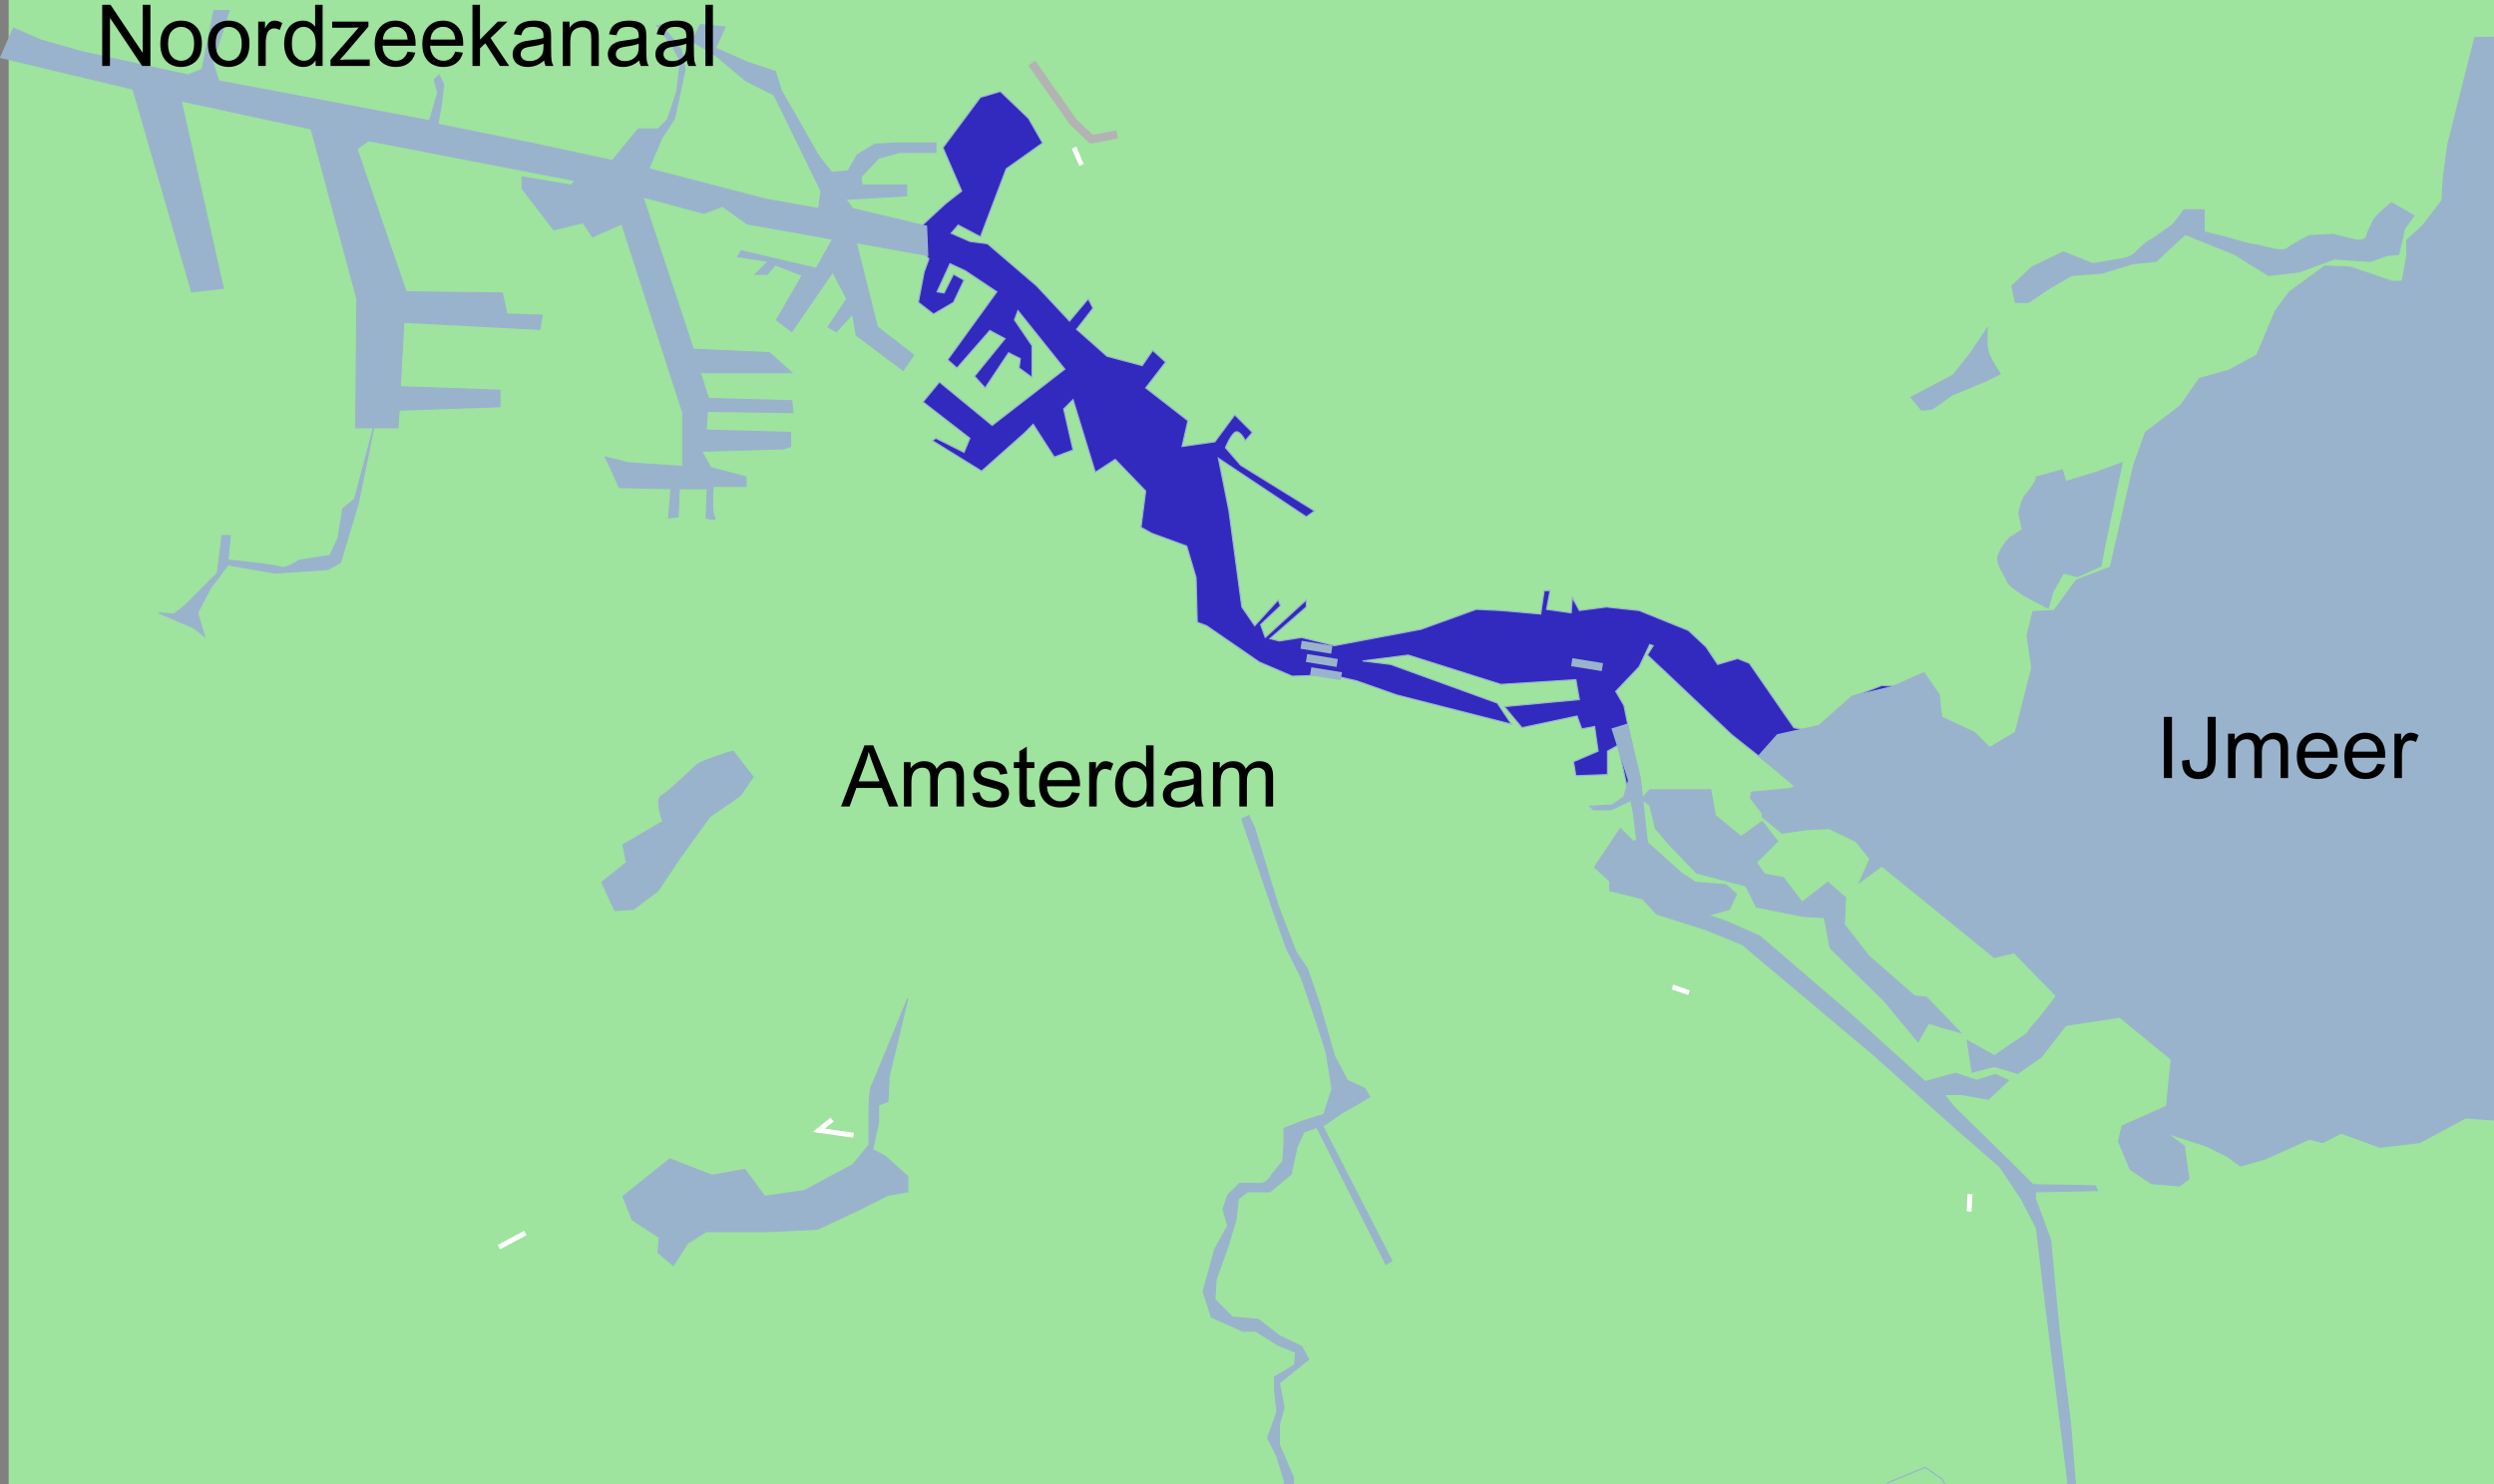 <?xml version="1.0" encoding="UTF-8" standalone="no"?>
<!-- Created with Inkscape (http://www.inkscape.org/) -->
<svg
   xmlns:dc="http://purl.org/dc/elements/1.1/"
   xmlns:cc="http://creativecommons.org/ns#"
   xmlns:rdf="http://www.w3.org/1999/02/22-rdf-syntax-ns#"
   xmlns:svg="http://www.w3.org/2000/svg"
   xmlns="http://www.w3.org/2000/svg"
   xmlns:sodipodi="http://sodipodi.sourceforge.net/DTD/sodipodi-0.dtd"
   xmlns:inkscape="http://www.inkscape.org/namespaces/inkscape"
   id="svg2"
   sodipodi:version="0.32"
   inkscape:version="0.46"
   width="2100"
   height="1250"
   sodipodi:docbase="C:\Users\Dexy Roelvink\Downloads"
   sodipodi:docname="Map of IJ.svg"
   inkscape:output_extension="org.inkscape.output.svg.inkscape"
   version="1.0">
  <rect width="100%" height="100%" fill="#808080" stroke="none"/>
  <defs
     id="defs5">
    <inkscape:perspective
       sodipodi:type="inkscape:persp3d"
       inkscape:vp_x="0 : 725 : 1"
       inkscape:vp_y="0 : 1000 : 0"
       inkscape:vp_z="1550 : 725 : 1"
       inkscape:persp3d-origin="775 : 483.33333 : 1"
       id="perspective2741" />
  </defs>
  <sodipodi:namedview
     inkscape:window-height="712"
     inkscape:window-width="1024"
     inkscape:pageshadow="2"
     inkscape:pageopacity="0.0"
     guidetolerance="10.0"
     gridtolerance="10.0"
     objecttolerance="10.0"
     borderopacity="1.0"
     bordercolor="#666666"
     pagecolor="#ffffff"
     id="base"
     inkscape:zoom="0.25331513"
     inkscape:cx="621.67321"
     inkscape:cy="376.3849"
     inkscape:window-x="100"
     inkscape:window-y="219"
     inkscape:current-layer="layer3"
     width="1550px"
     height="1450px"
     showgrid="false" />
  <g
     inkscape:groupmode="layer"
     id="layer3"
     inkscape:label="snelwegen"
     transform="translate(208.623,34.317)">
    <rect
       style="fill:#a0e8a0;fill-opacity:0.952;stroke:none;stroke-opacity:0.227"
       id="rect3513"
       width="2171.209"
       height="1519.846"
       x="-201.33"
       y="-34.317" />
    <path
       style="fill:none;fill-rule:evenodd;stroke:#ffffff;stroke-width:4.2;stroke-linecap:butt;stroke-linejoin:miter;stroke-miterlimit:4;stroke-dasharray:none;stroke-opacity:1"
       d="M 510.13,921.864 L 480.821,917.677 L 491.986,908.604"
       id="path6198"
       sodipodi:nodetypes="ccc" />
    <path
       style="opacity:1;fill:none;fill-opacity:1;fill-rule:evenodd;stroke:#ffffff;stroke-width:4.2;stroke-linecap:butt;stroke-linejoin:miter;marker:none;marker-start:none;marker-mid:none;marker-end:none;stroke-miterlimit:4;stroke-dasharray:none;stroke-dashoffset:0;stroke-opacity:1;visibility:visible;display:inline;overflow:visible;enable-background:accumulate"
       d="M 211.449,1016.074 L 233.781,1004.21"
       id="path8138" />
    <path
       style="opacity:1;fill:none;fill-opacity:1;fill-rule:evenodd;stroke:#ffffff;stroke-width:4.2;stroke-linecap:butt;stroke-linejoin:miter;marker:none;marker-start:none;marker-mid:none;marker-end:none;stroke-miterlimit:4;stroke-dasharray:none;stroke-dashoffset:0;stroke-opacity:1;visibility:visible;display:inline;overflow:visible;enable-background:accumulate"
       d="M 1199.609,796.948 L 1213.566,801.833"
       id="path8142" />
    <path
       style="opacity:1;fill:none;fill-opacity:1;fill-rule:evenodd;stroke:#ffffff;stroke-width:4.2;stroke-linecap:butt;stroke-linejoin:miter;marker:none;marker-start:none;marker-mid:none;marker-end:none;stroke-miterlimit:4;stroke-dasharray:none;stroke-dashoffset:0;stroke-opacity:1;visibility:visible;display:inline;overflow:visible;enable-background:accumulate"
       d="M 1450.138,971.411 L 1449.44,986.066"
       id="path8144" />
    <path
       style="opacity:1;fill:none;fill-opacity:1;fill-rule:evenodd;stroke:#ffffff;stroke-width:4.2;stroke-linecap:butt;stroke-linejoin:miter;marker:none;marker-start:none;marker-mid:none;marker-end:none;stroke-miterlimit:4;stroke-dasharray:none;stroke-dashoffset:0;stroke-opacity:1;visibility:visible;display:inline;overflow:visible;enable-background:accumulate"
       d="M 1053.06,1299.402 L 1067.017,1323.827"
       id="path8146" />
    <path
       style="opacity:1;fill:none;fill-opacity:1;fill-rule:evenodd;stroke:#ffffff;stroke-width:4.2;stroke-linecap:butt;stroke-linejoin:miter;marker:none;marker-start:none;marker-mid:none;marker-end:none;stroke-miterlimit:4;stroke-dasharray:none;stroke-dashoffset:0;stroke-opacity:1;visibility:visible;display:inline;overflow:visible;enable-background:accumulate"
       d="M 695.759,90.023 L 702.04,104.678"
       id="path8148" />
  </g>
  <g
     inkscape:groupmode="layer"
     id="layer2"
     inkscape:label="water"
     transform="translate(208.623,34.317)">
    <path
       style="fill:#322abe;fill-opacity:1;fill-rule:evenodd;stroke:#99b3cc;stroke-width:1px;stroke-linecap:butt;stroke-linejoin:miter;stroke-opacity:1"
       d="M 560.682,162.128 L 587.329,137.455 L 601.145,126.599 L 585.355,90.083 L 616.936,47.646 L 633.714,42.711 L 657.399,65.41 L 669.242,86.135 L 638.648,107.847 L 616.936,165.088 L 598.185,155.219 L 592.263,162.128 L 608.054,169.036 L 622.857,171.01 L 664.308,206.539 L 691.941,236.146 L 707.732,217.395 L 711.68,225.29 L 697.863,243.054 L 723.523,265.753 L 753.13,273.649 L 762.012,260.819 L 772.868,270.688 L 756.091,292.4 L 791.62,320.034 L 786.685,341.746 L 814.319,337.798 L 831.096,315.099 L 845.9,329.903 L 839.978,336.811 C 839.978,336.811 835.044,326.942 831.096,329.903 C 827.148,332.864 823.201,342.733 823.201,342.733 L 836.031,357.536 L 898.206,396.026 L 891.298,400.961 L 817.279,351.615 L 826.162,396.026 L 837.018,476.953 L 847.874,492.743 L 867.612,471.031 L 869.586,475.966 L 852.808,491.757 L 856.756,502.613 L 891.298,471.031 L 891.298,476.953 L 860.704,503.599 L 868.599,505.573 L 887.35,502.613 L 914.984,509.521 L 988.015,495.704 L 1034.4,478.927 L 1055.125,479.914 L 1088.68,482.874 L 1091.641,463.136 L 1096.576,463.136 L 1093.615,478.927 L 1114.34,481.887 L 1115.327,469.058 L 1121.249,479.914 L 1143.948,476.953 L 1171.581,479.914 L 1213.032,496.691 L 1227.835,510.508 L 1237.704,525.312 L 1254.482,520.377 L 1264.351,524.325 L 1301.854,578.605 L 1317.644,581.566 L 1350.212,552.945 L 1375.872,543.076 L 1395.61,544.063 L 1379.82,652.623 L 1306.788,629.924 L 1249.547,584.526 L 1194.28,532.22 L 1178.489,517.416 L 1183.424,509.521 L 1180.463,508.534 L 1171.581,527.285 L 1151.843,548.011 L 1158.751,559.854 L 1172.568,627.951 L 1161.712,629.924 L 1153.817,593.409 L 1144.935,598.343 L 1144.935,618.081 L 1118.288,619.068 L 1116.314,607.225 L 1137.039,598.343 L 1134.078,577.618 L 1123.222,579.592 L 1119.275,568.736 L 1072.89,578.605 L 1058.086,560.84 L 1121.249,554.919 L 1118.288,538.141 L 1055.125,542.089 L 977.159,517.416 L 938.67,522.351 L 962.356,525.312 L 1052.165,557.88 L 1064.008,575.644 L 967.29,550.971 L 933.735,539.128 L 912.023,534.194 L 879.455,535.181 L 851.821,523.338 L 807.41,492.743 L 799.515,489.783 L 798.528,452.28 L 790.633,425.633 L 761.025,414.777 L 752.143,409.843 L 756.091,379.248 L 730.431,352.602 L 713.653,363.458 L 694.902,302.269 L 687.007,310.165 L 694.902,344.707 L 679.112,350.628 L 661.347,322.994 L 653.452,330.89 L 617.923,362.471 L 576.473,336.811 L 579.433,334.837 L 603.119,346.68 L 608.054,334.837 L 568.577,304.243 L 582.394,287.466 L 626.805,323.981 L 687.994,276.61 L 648.517,227.264 L 645.556,235.159 L 660.36,256.871 L 660.36,283.518 L 649.504,275.623 L 650.491,267.727 L 640.622,262.793 L 620.884,292.4 L 612.001,282.531 L 637.661,250.95 L 624.831,244.041 L 597.198,275.623 L 589.302,268.714 L 630.753,211.473 L 604.106,193.709 L 591.276,187.787 L 580.42,211.473 L 586.342,212.46 L 594.237,196.67 L 603.119,201.604 L 594.237,220.355 L 577.459,230.225 L 564.63,220.355 L 569.564,194.696 L 573.512,183.84 L 567.59,175.944 L 560.682,162.128 z"
       id="path2247" />
    <path
       style="opacity:1;fill:#99b3cc;fill-opacity:1;fill-rule:evenodd;stroke:#99b3cc;stroke-width:1px;stroke-linecap:butt;stroke-linejoin:miter;marker:none;marker-start:none;marker-mid:none;marker-end:none;stroke-miterlimit:4;stroke-dasharray:none;stroke-dashoffset:0;stroke-opacity:1;visibility:visible;display:inline;overflow:visible;enable-background:accumulate"
       d="M 1323.566,576.631 L 1351.199,551.958 L 1384.754,544.063 L 1411.401,532.22 L 1424.231,550.971 L 1426.205,569.723 L 1453.838,582.553 L 1466.668,595.382 L 1488.38,582.553 L 1502.197,528.272 L 1498.249,500.639 L 1503.184,480.901 L 1520.948,479.914 L 1539.7,454.254 L 1568.32,443.398 L 1588.058,357.536 L 1597.928,329.903 L 1627.535,307.204 L 1643.326,284.505 L 1667.998,277.596 L 1691.684,264.767 L 1707.475,227.264 L 1719.318,211.473 L 1748.925,189.761 L 1770.637,190.748 L 1805.179,202.591 L 1814.062,202.591 L 1818.009,180.879 L 1818.009,168.049 L 1831.826,155.219 L 1847.617,134.494 L 1848.603,116.73 L 1852.551,87.122 L 1875.25,-2.687 L 1973.941,-3.674 L 1969.994,923.038 L 1909.792,910.208 L 1867.355,907.247 L 1828.865,927.972 L 1795.31,931.92 L 1762.742,920.077 L 1746.951,927.972 L 1736.095,925.011 L 1698.593,941.789 L 1677.868,947.71 L 1667.012,939.815 L 1649.247,930.933 L 1615.692,920.077 L 1630.496,930.933 L 1634.443,958.566 L 1626.548,964.488 L 1602.862,962.514 L 1585.098,950.671 L 1575.229,926.985 L 1578.189,914.155 L 1615.692,897.378 L 1619.64,857.901 L 1576.216,822.372 L 1530.818,829.281 L 1510.092,855.927 L 1490.354,869.744 L 1470.616,863.823 L 1451.864,868.757 L 1450.878,861.849 L 1447.917,842.111 L 1470.616,854.941 L 1498.249,836.189 C 1498.249,836.189 1500.223,832.242 1504.171,828.294 C 1508.119,824.346 1522.922,804.608 1522.922,804.608 L 1487.393,768.092 L 1470.616,772.04 L 1375.872,695.061 L 1357.121,708.877 L 1366.003,689.139 L 1354.16,674.335 L 1331.461,663.479 L 1311.723,664.466 L 1291.985,667.427 L 1275.207,653.61 L 1275.207,650.65 L 1265.338,637.82 L 1266.325,632.885 L 1298.893,629.924 L 1302.841,627.951 L 1272.246,602.291 L 1288.037,584.526 L 1323.566,576.631 z"
       id="path2249" />
    <path
       style="opacity:1;fill:#99b3cc;fill-opacity:1;fill-rule:evenodd;stroke:#99b3cc;stroke-width:1px;stroke-linecap:butt;stroke-linejoin:miter;marker:none;marker-start:none;marker-mid:none;marker-end:none;stroke-miterlimit:4;stroke-dasharray:none;stroke-dashoffset:0;stroke-opacity:1;visibility:visible;display:inline;overflow:visible;enable-background:accumulate"
       d="M 1155.791,663.479 L 1134.078,696.048 L 1146.908,707.891 L 1146.908,715.786 L 1174.542,722.694 L 1186.385,735.524 L 1226.848,748.354 L 1258.429,761.184 L 1369.951,854.941 L 1436.074,914.155 L 1475.55,948.697 L 1493.315,975.344 L 1506.145,1000.017 L 1514.04,1066.14 L 1532.791,1216.151 L 1535.752,1308.921 L 1537.726,1489.526 L 1548.582,1489.526 L 1545.621,1299.051 L 1534.765,1164.831 L 1524.896,1083.904 L 1517.988,1009.886 L 1505.158,975.344 L 1505.158,969.422 L 1557.464,968.436 L 1555.49,964.488 L 1503.184,963.501 L 1485.419,945.737 L 1437.061,898.365 L 1428.178,887.509 L 1442.982,887.509 L 1465.681,891.456 L 1482.459,875.666 L 1471.603,870.731 L 1455.812,875.666 L 1438.048,869.744 L 1412.388,876.653 L 1350.212,820.399 L 1273.233,754.275 L 1246.586,742.432 L 1229.809,736.511 L 1247.573,731.576 L 1253.495,718.747 L 1244.613,710.851 L 1218.953,708.877 L 1207.11,700.982 L 1178.489,675.322 L 1172.568,621.042 L 1161.712,575.644 L 1148.882,579.592 L 1162.699,623.016 L 1158.751,636.833 L 1148.882,643.741 L 1130.131,644.728 L 1133.091,647.689 L 1147.895,647.689 L 1164.673,639.793 L 1166.647,649.663 L 1169.607,673.349 L 1166.647,674.335 L 1155.791,663.479 z"
       id="path2251" />
    <path
       style="opacity:1;fill:#99b3cc;fill-opacity:1;fill-rule:evenodd;stroke:#99b3cc;stroke-width:1px;stroke-linecap:butt;stroke-linejoin:miter;marker:none;marker-start:none;marker-mid:none;marker-end:none;stroke-miterlimit:4;stroke-dasharray:none;stroke-dashoffset:0;stroke-opacity:1;visibility:visible;display:inline;overflow:visible;enable-background:accumulate"
       d="M 1180.463,630.911 L 1231.783,630.911 L 1235.73,652.623 L 1257.443,670.388 L 1275.207,657.558 L 1288.037,674.335 L 1270.272,692.1 L 1277.181,701.969 L 1292.971,704.93 L 1308.762,725.655 L 1330.474,708.877 L 1345.278,721.707 L 1344.291,744.406 L 1365.016,771.053 L 1403.506,804.608 L 1413.375,805.595 L 1441.995,835.202 L 1427.192,831.255 L 1415.349,827.307 L 1406.466,843.098 L 1377.846,808.556 L 1332.448,764.145 L 1327.513,738.485 L 1309.749,737.498 L 1270.272,729.603 L 1261.39,711.838 L 1219.94,700.982 L 1196.254,676.309 L 1185.398,663.479 L 1180.463,643.741 L 1173.555,638.807 L 1180.463,630.911 z"
       id="path2253" />
    <path
       style="opacity:1;fill:#99b3cc;fill-opacity:1;fill-rule:evenodd;stroke:#99b3cc;stroke-width:1px;stroke-linecap:butt;stroke-linejoin:miter;marker:none;marker-start:none;marker-mid:none;marker-end:none;stroke-miterlimit:4;stroke-dasharray:none;stroke-dashoffset:0;stroke-opacity:1;visibility:visible;display:inline;overflow:visible;enable-background:accumulate"
       d="M 837.018,655.584 L 863.664,733.55 L 874.52,764.145 L 887.35,789.804 L 900.18,827.307 L 908.075,851.98 L 913.01,882.574 L 906.102,904.286 L 887.35,910.208 L 872.546,916.129 L 872.546,928.959 L 871.56,943.763 L 862.677,954.619 C 862.677,954.619 858.73,962.514 852.808,962.514 C 846.887,962.514 835.044,962.514 835.044,962.514 L 825.175,972.383 L 821.227,984.226 L 825.175,998.043 L 814.319,1017.781 L 804.449,1053.31 L 811.358,1075.022 L 838.005,1086.865 L 848.861,1086.865 L 867.612,1098.708 L 882.416,1104.63 L 881.429,1115.486 L 864.651,1125.355 L 864.651,1137.198 L 866.625,1154.962 L 858.73,1176.674 L 866.625,1192.465 L 872.546,1212.203 L 874.52,1223.059 L 859.717,1244.771 L 838.991,1266.483 L 826.162,1280.3 L 822.214,1286.222 L 829.122,1302.012 L 839.978,1311.881 L 835.044,1321.75 L 841.952,1316.816 L 833.07,1299.051 L 828.135,1284.248 L 838.005,1269.444 L 875.507,1231.941 L 880.442,1223.059 L 880.442,1210.229 L 868.599,1182.596 L 868.599,1165.818 L 872.546,1151.014 L 868.599,1130.289 L 877.481,1123.381 L 893.272,1110.551 L 887.35,1099.695 L 868.599,1090.813 L 850.834,1076.996 L 829.122,1075.022 L 814.319,1060.218 L 815.306,1043.441 L 825.175,1015.807 L 832.083,993.108 L 834.057,975.344 L 841.952,969.422 L 860.704,969.422 L 878.468,954.619 L 883.403,931.92 L 889.324,919.09 L 900.18,915.142 L 958.408,1030.611 L 963.342,1027.65 L 905.115,914.155 L 920.905,903.299 L 934.722,895.404 L 944.591,889.483 L 940.643,882.574 L 925.84,875.666 L 914.984,854.941 L 902.154,810.529 L 892.285,781.909 L 882.416,767.105 L 867.612,728.616 L 847.874,663.479 L 842.939,652.623 L 837.018,655.584 z"
       id="path2255" />
    <path
       style="opacity:1;fill:#99b3cc;fill-opacity:1;fill-rule:evenodd;stroke:#99b3cc;stroke-width:1px;stroke-linecap:butt;stroke-linejoin:miter;marker:none;marker-start:none;marker-mid:none;marker-end:none;stroke-miterlimit:4;stroke-dasharray:none;stroke-dashoffset:0;stroke-opacity:1;visibility:visible;display:inline;overflow:visible;enable-background:accumulate"
       d="M 315.928,973.37 L 355.404,941.789 L 390.933,955.606 L 418.566,950.671 L 435.344,973.37 L 468.899,968.436 L 509.362,946.723 L 523.179,929.946 L 523.179,903.299 C 523.179,903.299 523.179,884.548 525.153,880.6 C 527.127,876.653 555.747,806.582 555.747,806.582 L 539.957,872.705 L 538.97,893.43 L 531.075,896.391 L 531.075,911.195 L 526.14,933.894 L 536.996,939.815 L 555.747,956.593 L 555.747,969.422 L 538.97,972.383 L 513.31,985.213 L 479.755,1001.004 C 479.755,1001.004 440.279,1002.977 436.331,1002.977 C 432.383,1002.977 385.998,1002.977 385.998,1002.977 L 370.208,1012.847 L 358.365,1031.598 L 345.535,1020.742 L 346.522,1007.912 L 323.823,993.108 L 315.928,973.37 z"
       id="path2257" />
    <path
       style="opacity:1;fill:#99b3cc;fill-opacity:1;fill-rule:evenodd;stroke:#99b3cc;stroke-width:1px;stroke-linecap:butt;stroke-linejoin:miter;marker:none;marker-start:none;marker-mid:none;marker-end:none;stroke-miterlimit:4;stroke-dasharray:none;stroke-dashoffset:0;stroke-opacity:1;visibility:visible;display:inline;overflow:visible;enable-background:accumulate"
       d="M 408.697,598.343 L 425.475,620.055 L 414.619,635.846 L 388.959,653.61 L 363.299,689.139 L 345.535,715.786 L 324.81,731.576 L 309.019,732.563 L 298.163,708.877 L 318.888,692.1 L 315.928,677.296 L 349.483,657.558 C 349.483,657.558 342.574,638.807 348.496,635.846 C 354.417,632.885 375.142,612.16 379.09,609.199 C 383.038,606.238 407.71,598.343 408.697,598.343 z"
       id="path2259" />
    <path
       style="opacity:1;fill:#99b3cc;fill-opacity:1;fill-rule:evenodd;stroke:#99b3cc;stroke-width:1px;stroke-linecap:butt;stroke-linejoin:miter;marker:none;marker-start:none;marker-mid:none;marker-end:none;stroke-miterlimit:4;stroke-dasharray:none;stroke-dashoffset:0;stroke-opacity:1;visibility:visible;display:inline;overflow:visible;enable-background:accumulate"
       d="M 106.702,322.994 L 89.924,386.157 L 80.055,394.052 L 76.108,418.725 L 69.199,433.529 L 43.54,437.476 C 43.54,437.476 31.697,445.372 27.749,443.398 C 23.801,441.424 -16.662,437.476 -16.662,437.476 L -14.688,416.751 L -21.597,416.751 L -25.544,448.332 L -40.348,463.136 L -53.178,475.966 L -62.06,482.874 L -74.89,481.887 L -45.283,494.717 L -36.4,501.626 L -42.322,481.887 L -31.466,461.162 L -16.662,441.424 L 22.814,448.332 L 67.225,445.372 L 78.081,439.45 L 92.885,390.104 L 106.702,322.994 z"
       id="path2261" />
    <path
       style="opacity:1;fill:#99b3cc;fill-opacity:1;fill-rule:evenodd;stroke:#99b3cc;stroke-width:1px;stroke-linecap:butt;stroke-linejoin:miter;marker:none;marker-start:none;marker-mid:none;marker-end:none;stroke-miterlimit:4;stroke-dasharray:none;stroke-dashoffset:0;stroke-opacity:1;visibility:visible;display:inline;overflow:visible;enable-background:accumulate"
       d="M 1506.145,367.406 L 1527.857,361.484 L 1530.818,371.353 L 1556.477,363.458 L 1578.189,355.563 L 1563.386,426.62 L 1560.425,442.411 L 1540.687,451.293 L 1528.844,448.332 L 1519.961,464.123 L 1516.014,477.94 L 1497.262,468.071 C 1497.262,468.071 1482.459,459.188 1481.472,455.241 C 1480.485,451.293 1473.576,443.398 1473.576,436.489 C 1473.576,429.581 1483.446,418.725 1483.446,418.725 L 1494.302,411.817 L 1491.341,398 C 1491.341,398 1493.315,386.157 1497.262,382.209 C 1501.21,378.262 1507.132,368.392 1506.145,367.406 z"
       id="path2263" />
    <path
       style="opacity:1;fill:#99b3cc;fill-opacity:1;fill-rule:evenodd;stroke:#99b3cc;stroke-width:1px;stroke-linecap:butt;stroke-linejoin:miter;marker:none;marker-start:none;marker-mid:none;marker-end:none;stroke-miterlimit:4;stroke-dasharray:none;stroke-dashoffset:0;stroke-opacity:1;visibility:visible;display:inline;overflow:visible;enable-background:accumulate"
       d="M 1805.179,136.468 L 1823.931,147.324 L 1816.035,158.18 L 1811.101,179.892 L 1801.232,180.879 L 1787.415,185.814 L 1756.821,183.84 L 1727.213,194.696 L 1701.553,197.656 L 1672.933,179.892 L 1631.483,163.114 L 1622.6,171.01 L 1606.81,185.814 L 1587.072,187.787 L 1561.412,195.683 L 1535.752,197.656 L 1517.001,208.512 L 1499.236,220.355 L 1488.38,220.355 L 1485.419,206.539 L 1502.197,190.748 L 1528.844,177.918 L 1553.516,187.787 L 1577.202,183.84 C 1577.202,183.84 1585.098,182.853 1589.045,178.905 C 1592.993,174.957 1597.928,170.023 1601.875,168.049 C 1605.823,166.075 1621.613,154.232 1621.613,154.232 L 1630.496,142.389 L 1647.273,142.389 L 1647.273,161.141 L 1664.051,165.088 C 1664.051,165.088 1686.75,171.997 1690.697,171.997 C 1694.645,171.997 1712.409,178.905 1717.344,174.957 C 1722.279,171.01 1736.095,164.101 1736.095,164.101 L 1755.834,163.114 L 1775.572,168.049 C 1775.572,168.049 1783.467,169.036 1784.454,164.101 C 1785.441,159.167 1787.415,157.193 1789.389,152.258 C 1791.362,147.324 1805.179,136.468 1805.179,136.468 z"
       id="path2265" />
    <path
       style="opacity:1;fill:#99b3cc;fill-opacity:1;fill-rule:evenodd;stroke:#99b3cc;stroke-width:1px;stroke-linecap:butt;stroke-linejoin:miter;marker:none;marker-start:none;marker-mid:none;marker-end:none;stroke-miterlimit:4;stroke-dasharray:none;stroke-dashoffset:0;stroke-opacity:1;visibility:visible;display:inline;overflow:visible;enable-background:accumulate"
       d="M 1400.545,300.295 L 1436.074,281.544 L 1450.878,262.793 L 1464.694,242.068 C 1464.694,242.068 1463.707,256.871 1465.681,262.793 C 1467.655,268.714 1475.55,280.557 1475.55,280.557 L 1463.707,286.479 L 1435.087,298.322 L 1418.309,310.165 L 1409.427,311.151 L 1400.545,300.295 z"
       id="path2267" />
    <path
       style="fill:none;fill-rule:evenodd;stroke:#99b3cc;stroke-width:6.8;stroke-linecap:butt;stroke-linejoin:miter;stroke-miterlimit:4;stroke-dasharray:none;stroke-opacity:1"
       d="M 1114.82,523.39 L 1140.641,527.577"
       id="path10126" />
    <path
       style="fill:none;fill-rule:evenodd;stroke:#99b3cc;stroke-width:1px;stroke-linecap:butt;stroke-linejoin:miter;stroke-opacity:1"
       d="M 725.767,1518.39 L 715.997,1501.641 L 709.019,1484.893 L 725.767,1465.353 L 762.055,1392.776 L 762.055,1383.006 L 784.387,1366.258 L 781.595,1350.905 L 789.969,1332.761 L 833.236,1328.574 L 838.819,1314.617 L 854.172,1336.948 L 894.647,1335.552 L 918.374,1335.552 L 932.331,1348.113 L 940.706,1366.258 L 935.123,1383.006 L 928.144,1396.963 L 933.727,1413.712 L 949.08,1426.273 L 957.454,1433.252 L 957.454,1448.604 L 956.058,1461.166 L 964.433,1468.144 L 979.785,1468.144 L 986.764,1477.914 L 997.93,1479.31 L 1010.491,1472.331"
       id="path11183" />
    <path
       style="opacity:1;fill:none;fill-opacity:1;fill-rule:evenodd;stroke:#99b3cc;stroke-width:1px;stroke-linecap:butt;stroke-linejoin:miter;marker:none;marker-start:none;marker-mid:none;marker-end:none;stroke-miterlimit:4;stroke-dasharray:none;stroke-dashoffset:0;stroke-opacity:1;visibility:visible;display:inline;overflow:visible;enable-background:accumulate"
       d="M 992.347,1341.135 L 1009.095,1343.926 L 1003.513,1356.488 L 1032.822,1346.718 L 1049.571,1366.258 L 1066.319,1396.963 L 1055.154,1403.942 L 1030.031,1399.755 L 1016.074,1405.337 L 986.764,1399.755 C 986.764,1399.755 970.016,1388.589 968.62,1377.423 C 967.224,1366.258 967.224,1350.905 967.224,1350.905 L 992.347,1341.135 z"
       id="path11185" />
    <path
       style="opacity:1;fill:none;fill-opacity:1;fill-rule:evenodd;stroke:#99b3cc;stroke-width:1px;stroke-linecap:butt;stroke-linejoin:miter;marker:none;marker-start:none;marker-mid:none;marker-end:none;stroke-miterlimit:4;stroke-dasharray:none;stroke-dashoffset:0;stroke-opacity:1;visibility:visible;display:inline;overflow:visible;enable-background:accumulate"
       d="M 1309.172,1229.478 L 1334.295,1218.313 L 1344.065,1235.061 L 1363.605,1235.061 L 1381.749,1214.126 L 1412.454,1201.564 L 1426.411,1211.334 C 1426.411,1211.334 1438.973,1229.478 1430.599,1230.874 C 1422.224,1232.27 1399.893,1240.644 1399.893,1240.644 L 1380.353,1250.414 L 1351.043,1253.206 L 1328.712,1249.018 L 1309.172,1229.478 z"
       id="path11187" />
    <path
       style="opacity:1;fill:none;fill-opacity:1;fill-rule:evenodd;stroke:#99b3cc;stroke-width:1px;stroke-linecap:butt;stroke-linejoin:miter;marker:none;marker-start:none;marker-mid:none;marker-end:none;stroke-miterlimit:4;stroke-dasharray:none;stroke-dashoffset:0;stroke-opacity:1;visibility:visible;display:inline;overflow:visible;enable-background:accumulate"
       d="M 477.331,1267.162 L 502.454,1278.328 L 509.433,1295.077 L 498.267,1313.221 L 481.519,1335.552 C 481.519,1335.552 461.979,1322.991 460.583,1317.408 C 459.187,1311.825 460.583,1293.681 460.583,1293.681 L 464.77,1276.932 L 477.331,1267.162 z"
       id="path11189" />
    <path
       style="opacity:1;fill:#99b3cc;fill-opacity:1;fill-rule:evenodd;stroke:#99b3cc;stroke-width:1px;stroke-linecap:butt;stroke-linejoin:miter;marker:none;marker-start:none;marker-mid:none;marker-end:none;stroke-miterlimit:4;stroke-dasharray:none;stroke-dashoffset:0;stroke-opacity:1;visibility:visible;display:inline;overflow:visible;enable-background:accumulate"
       d="M -208.123,14.091 L -96.602,40.737 L -47.256,211.473 L -20.61,208.512 L -56.139,50.606 L 53.409,74.292 L 91.898,217.395 L 90.911,325.955 L 126.44,325.955 L 127.427,311.151 L 212.302,308.191 L 212.302,294.374 L 128.414,291.413 L 131.375,237.133 L 245.857,243.054 L 247.831,231.212 L 218.223,230.225 L 214.275,212.46 L 133.349,211.473 L 91.898,91.07 L 101.767,84.161 L 275.464,117.717 L 272.503,121.664 L 231.053,114.756 L 231.053,124.625 L 257.7,159.167 L 282.372,153.245 L 290.268,165.088 L 314.941,154.232 L 366.26,313.125 L 366.26,358.523 L 320.862,355.563 L 301.124,350.628 L 312.967,376.288 L 356.391,377.275 L 354.417,401.947 L 362.312,400.961 L 363.299,377.275 L 386.985,377.275 L 385.998,401.947 C 385.998,401.947 395.867,404.908 392.907,400.961 C 389.946,397.013 391.92,375.301 391.92,375.301 L 419.553,375.301 L 419.553,367.406 L 389.946,359.51 L 382.051,345.693 L 451.135,343.72 L 457.056,341.746 L 457.056,329.903 L 385.998,327.929 L 386.985,312.138 L 459.03,313.125 L 458.043,303.256 L 387.972,301.282 L 381.064,279.57 L 458.043,279.57 L 439.292,262.793 L 375.142,259.832 L 332.705,131.533 L 384.025,145.35 L 399.815,139.429 L 420.54,154.232 L 492.585,167.062 L 478.768,191.735 L 415.606,176.931 L 412.645,181.866 L 438.305,185.814 L 427.449,196.67 L 437.318,196.67 L 444.226,188.774 L 466.925,197.656 L 445.213,235.159 L 458.043,245.028 L 492.585,194.696 L 504.428,217.395 L 488.637,241.081 L 495.546,245.028 L 509.362,230.225 L 512.323,247.989 L 551.8,277.596 L 560.682,264.767 L 530.088,241.081 L 512.323,170.023 L 572.525,180.879 L 571.538,156.206 L 509.362,141.402 L 503.441,133.507 L 554.76,130.546 L 554.76,121.664 L 517.258,121.664 L 516.271,114.756 L 531.075,98.965 L 548.839,94.031 L 579.433,94.031 L 579.433,86.135 L 546.865,86.135 L 528.114,87.122 L 513.31,96.004 L 505.415,109.821 L 491.598,110.808 L 480.742,96.991 L 449.161,41.724 L 444.226,25.934 L 420.54,18.038 L 393.894,6.195 L 401.789,-11.569 L 381.064,-13.543 L 374.155,0.274 L 394.881,13.104 L 419.553,33.829 L 443.239,45.672 L 482.716,126.599 L 480.742,141.402 L 436.331,133.507 L 337.64,107.847 L 348.496,82.188 L 359.352,65.41 L 368.234,23.96 L 365.273,8.169 L 348.496,-13.543 L 344.548,-12.556 L 357.378,4.222 L 364.286,17.051 L 361.326,42.711 L 353.43,66.397 L 345.535,74.292 L 328.757,74.292 L 307.045,100.939 L 242.896,87.122 L 159.995,70.345 L 162.956,53.567 L 164.93,36.79 L 160.982,28.894 L 157.035,32.842 L 159.995,43.698 L 153.087,67.384 L -24.557,33.829 L -29.492,18.038 L -15.675,-25.386 L -28.505,-25.386 L -38.374,23.96 L -50.217,28.894 L -140.026,9.156 L -174.568,-0.713 L -197.267,-10.582 L -208.123,14.091 z"
       id="path2245" />
    <path
       style="font-size:72px;font-style:normal;font-variant:normal;font-weight:normal;font-stretch:normal;text-align:start;line-height:100%;writing-mode:lr-tb;text-anchor:start;fill:#000000;fill-opacity:1;stroke:none;stroke-width:1px;stroke-linecap:butt;stroke-linejoin:miter;stroke-opacity:1;font-family:Arial;-inkscape-font-specification:Arial"
       d="M 1613.409,620.993 L 1613.409,569.454 L 1620.23,569.454 L 1620.23,620.993 L 1613.409,620.993 z M 1628.737,606.368 L 1634.89,605.524 C 1635.054,609.462 1635.792,612.157 1637.105,613.61 C 1638.417,615.063 1640.234,615.79 1642.554,615.79 C 1644.265,615.79 1645.741,615.397 1646.984,614.612 C 1648.226,613.827 1649.081,612.761 1649.55,611.413 C 1650.019,610.065 1650.253,607.915 1650.253,604.962 L 1650.253,569.454 L 1657.073,569.454 L 1657.073,604.575 C 1657.073,608.888 1656.552,612.227 1655.509,614.595 C 1654.466,616.962 1652.814,618.766 1650.552,620.009 C 1648.29,621.251 1645.636,621.872 1642.589,621.872 C 1638.065,621.872 1634.603,620.571 1632.2,617.97 C 1629.798,615.368 1628.644,611.501 1628.737,606.368 L 1628.737,606.368 z M 1667.409,620.993 L 1667.409,583.657 L 1673.07,583.657 L 1673.07,588.895 C 1674.241,587.067 1675.8,585.597 1677.745,584.483 C 1679.69,583.37 1681.905,582.813 1684.39,582.813 C 1687.155,582.813 1689.423,583.388 1691.193,584.536 C 1692.962,585.684 1694.21,587.29 1694.937,589.352 C 1697.89,584.993 1701.734,582.813 1706.468,582.813 C 1710.171,582.813 1713.019,583.839 1715.011,585.89 C 1717.003,587.94 1717.999,591.099 1717.999,595.364 L 1717.999,620.993 L 1711.706,620.993 L 1711.706,597.474 C 1711.706,594.942 1711.501,593.12 1711.091,592.007 C 1710.681,590.893 1709.937,589.997 1708.859,589.317 C 1707.78,588.638 1706.515,588.298 1705.062,588.298 C 1702.437,588.298 1700.257,589.171 1698.523,590.917 C 1696.788,592.663 1695.921,595.458 1695.921,599.302 L 1695.921,620.993 L 1689.593,620.993 L 1689.593,596.735 C 1689.593,593.923 1689.077,591.813 1688.046,590.407 C 1687.015,589.001 1685.327,588.298 1682.984,588.298 C 1681.202,588.298 1679.556,588.767 1678.044,589.704 C 1676.532,590.642 1675.437,592.013 1674.757,593.817 C 1674.077,595.622 1673.737,598.224 1673.737,601.622 L 1673.737,620.993 L 1667.409,620.993 z M 1753.015,608.97 L 1759.554,609.778 C 1758.523,613.599 1756.612,616.563 1753.823,618.673 C 1751.034,620.782 1747.472,621.837 1743.136,621.837 C 1737.675,621.837 1733.345,620.155 1730.146,616.792 C 1726.946,613.429 1725.347,608.712 1725.347,602.641 C 1725.347,596.36 1726.964,591.485 1730.198,588.016 C 1733.433,584.548 1737.628,582.813 1742.784,582.813 C 1747.776,582.813 1751.855,584.513 1755.019,587.911 C 1758.183,591.309 1759.765,596.091 1759.765,602.255 C 1759.765,602.63 1759.753,603.192 1759.73,603.942 L 1731.886,603.942 C 1732.12,608.044 1733.28,611.184 1735.366,613.364 C 1737.452,615.544 1740.054,616.634 1743.171,616.634 C 1745.491,616.634 1747.472,616.024 1749.112,614.806 C 1750.753,613.587 1752.054,611.641 1753.015,608.97 L 1753.015,608.97 z M 1732.237,598.739 L 1753.085,598.739 C 1752.804,595.599 1752.007,593.243 1750.695,591.673 C 1748.679,589.235 1746.065,588.017 1742.855,588.016 C 1739.948,588.017 1737.505,588.989 1735.524,590.934 C 1733.544,592.88 1732.448,595.481 1732.237,598.739 L 1732.237,598.739 z M 1793.093,608.97 L 1799.632,609.778 C 1798.601,613.599 1796.69,616.563 1793.901,618.673 C 1791.112,620.782 1787.55,621.837 1783.214,621.837 C 1777.753,621.837 1773.423,620.155 1770.224,616.792 C 1767.024,613.429 1765.425,608.712 1765.425,602.641 C 1765.425,596.36 1767.042,591.485 1770.276,588.016 C 1773.511,584.548 1777.706,582.813 1782.862,582.813 C 1787.855,582.813 1791.933,584.513 1795.097,587.911 C 1798.261,591.309 1799.843,596.091 1799.843,602.255 C 1799.843,602.63 1799.831,603.192 1799.808,603.942 L 1771.964,603.942 C 1772.198,608.044 1773.359,611.184 1775.445,613.364 C 1777.53,615.544 1780.132,616.634 1783.249,616.634 C 1785.569,616.634 1787.55,616.024 1789.191,614.806 C 1790.831,613.587 1792.132,611.641 1793.093,608.97 L 1793.093,608.97 z M 1772.316,598.739 L 1793.163,598.739 C 1792.882,595.599 1792.085,593.243 1790.773,591.673 C 1788.757,589.235 1786.144,588.017 1782.933,588.016 C 1780.026,588.017 1777.583,588.989 1775.603,590.934 C 1773.622,592.88 1772.526,595.481 1772.316,598.739 L 1772.316,598.739 z M 1807.542,620.993 L 1807.542,583.657 L 1813.237,583.657 L 1813.237,589.317 C 1814.69,586.669 1816.032,584.923 1817.263,584.079 C 1818.493,583.235 1819.847,582.813 1821.323,582.813 C 1823.456,582.813 1825.624,583.493 1827.827,584.852 L 1825.648,590.724 C 1824.101,589.809 1822.554,589.352 1821.007,589.352 C 1819.624,589.352 1818.382,589.768 1817.28,590.6 C 1816.179,591.433 1815.394,592.587 1814.925,594.063 C 1814.222,596.313 1813.87,598.774 1813.87,601.446 L 1813.87,620.993 L 1807.542,620.993 z"
       id="text3535" />
    <path
       style="font-size:72px;font-style:normal;font-variant:normal;font-weight:normal;font-stretch:normal;text-align:start;line-height:100%;writing-mode:lr-tb;text-anchor:start;fill:#000000;fill-opacity:1;stroke:none;stroke-width:1px;stroke-linecap:butt;stroke-linejoin:miter;stroke-opacity:1;font-family:Arial;-inkscape-font-specification:Arial"
       d="M -122.568,21.236 L -122.568,-30.303 L -115.571,-30.303 L -88.501,10.162 L -88.501,-30.303 L -81.962,-30.303 L -81.962,21.236 L -88.958,21.236 L -116.029,-19.264 L -116.029,21.236 L -122.568,21.236 z M -73.63,2.568 C -73.63,-4.346 -71.708,-9.467 -67.864,-12.795 C -64.654,-15.561 -60.739,-16.944 -56.122,-16.944 C -50.989,-16.944 -46.794,-15.262 -43.536,-11.899 C -40.279,-8.535 -38.65,-3.889 -38.65,2.041 C -38.65,6.846 -39.37,10.625 -40.812,13.379 C -42.253,16.133 -44.351,18.271 -47.105,19.795 C -49.859,21.318 -52.864,22.08 -56.122,22.08 C -61.349,22.08 -65.573,20.404 -68.796,17.053 C -72.019,13.701 -73.63,8.873 -73.63,2.568 L -73.63,2.568 z M -67.126,2.568 C -67.126,7.349 -66.083,10.93 -63.997,13.308 C -61.911,15.687 -59.286,16.877 -56.122,16.877 C -52.982,16.877 -50.368,15.681 -48.282,13.291 C -46.197,10.9 -45.154,7.256 -45.154,2.357 C -45.154,-2.26 -46.202,-5.758 -48.3,-8.137 C -50.398,-10.516 -53.005,-11.705 -56.122,-11.705 C -59.286,-11.705 -61.911,-10.522 -63.997,-8.154 C -66.083,-5.787 -67.126,-2.213 -67.126,2.568 L -67.126,2.568 z M -33.552,2.568 C -33.552,-4.346 -31.63,-9.467 -27.786,-12.795 C -24.575,-15.561 -20.661,-16.944 -16.044,-16.944 C -10.911,-16.944 -6.716,-15.262 -3.458,-11.899 C -0.2,-8.535 1.428,-3.889 1.429,2.041 C 1.428,6.846 0.708,10.625 -0.734,13.379 C -2.175,16.133 -4.273,18.271 -7.027,19.795 C -9.78,21.318 -12.786,22.08 -16.044,22.08 C -21.271,22.08 -25.495,20.404 -28.718,17.053 C -31.941,13.701 -33.552,8.873 -33.552,2.568 L -33.552,2.568 z M -27.048,2.568 C -27.048,7.349 -26.005,10.93 -23.919,13.308 C -21.833,15.687 -19.208,16.877 -16.044,16.877 C -12.904,16.877 -10.29,15.681 -8.204,13.291 C -6.118,10.9 -5.075,7.256 -5.075,2.357 C -5.075,-2.26 -6.124,-5.758 -8.222,-8.137 C -10.32,-10.516 -12.927,-11.705 -16.044,-11.705 C -19.208,-11.705 -21.833,-10.522 -23.919,-8.154 C -26.005,-5.787 -27.048,-2.213 -27.048,2.568 L -27.048,2.568 z M 8.811,21.236 L 8.811,-16.1 L 14.507,-16.1 L 14.507,-10.44 C 15.96,-13.088 17.302,-14.834 18.532,-15.678 C 19.762,-16.522 21.116,-16.944 22.593,-16.944 C 24.725,-16.944 26.893,-16.264 29.096,-14.904 L 26.917,-9.033 C 25.37,-9.947 23.823,-10.404 22.276,-10.404 C 20.893,-10.404 19.651,-9.988 18.55,-9.156 C 17.448,-8.324 16.663,-7.17 16.194,-5.694 C 15.491,-3.444 15.139,-0.983 15.139,1.689 L 15.139,21.236 L 8.811,21.236 z M 57.151,21.236 L 57.151,16.525 C 54.784,20.228 51.303,22.08 46.71,22.08 C 43.733,22.08 40.997,21.26 38.501,19.619 C 36.005,17.978 34.071,15.687 32.7,12.746 C 31.329,9.805 30.643,6.424 30.643,2.603 C 30.643,-1.123 31.264,-4.504 32.507,-7.539 C 33.749,-10.574 35.612,-12.901 38.096,-14.518 C 40.581,-16.135 43.358,-16.944 46.429,-16.944 C 48.678,-16.944 50.682,-16.469 52.44,-15.52 C 54.198,-14.57 55.628,-13.334 56.729,-11.811 L 56.729,-30.303 L 63.022,-30.303 L 63.022,21.236 L 57.151,21.236 z M 37.147,2.603 C 37.147,7.385 38.155,10.959 40.171,13.326 C 42.186,15.693 44.565,16.877 47.307,16.877 C 50.073,16.877 52.423,15.746 54.356,13.484 C 56.29,11.222 57.257,7.771 57.257,3.131 C 57.257,-1.979 56.272,-5.729 54.304,-8.119 C 52.335,-10.51 49.909,-11.705 47.026,-11.705 C 44.214,-11.705 41.864,-10.557 39.977,-8.26 C 38.091,-5.963 37.147,-2.342 37.147,2.603 L 37.147,2.603 z M 69.667,21.236 L 69.667,16.103 L 93.432,-11.178 C 90.737,-11.037 88.358,-10.967 86.296,-10.967 L 71.073,-10.967 L 71.073,-16.1 L 101.589,-16.1 L 101.589,-11.916 L 81.374,11.779 L 77.471,16.103 C 80.307,15.892 82.968,15.787 85.452,15.787 L 102.714,15.787 L 102.714,21.236 L 69.667,21.236 z M 134.565,9.213 L 141.104,10.021 C 140.073,13.842 138.163,16.806 135.374,18.916 C 132.585,21.025 129.022,22.08 124.686,22.08 C 119.225,22.08 114.895,20.398 111.696,17.035 C 108.497,13.672 106.897,8.955 106.897,2.885 C 106.897,-3.397 108.514,-8.272 111.749,-11.74 C 114.983,-15.209 119.178,-16.944 124.335,-16.944 C 129.327,-16.944 133.405,-15.244 136.569,-11.846 C 139.733,-8.447 141.315,-3.666 141.315,2.498 C 141.315,2.873 141.303,3.435 141.28,4.185 L 113.436,4.185 C 113.671,8.287 114.831,11.428 116.917,13.607 C 119.003,15.787 121.604,16.877 124.721,16.877 C 127.042,16.877 129.022,16.267 130.663,15.049 C 132.303,13.83 133.604,11.885 134.565,9.213 L 134.565,9.213 z M 113.788,-1.018 L 134.636,-1.018 C 134.354,-4.158 133.557,-6.514 132.245,-8.084 C 130.229,-10.522 127.616,-11.74 124.405,-11.74 C 121.499,-11.74 119.055,-10.768 117.075,-8.822 C 115.095,-6.877 113.999,-4.276 113.788,-1.018 L 113.788,-1.018 z M 174.643,9.213 L 181.182,10.021 C 180.151,13.842 178.241,16.806 175.452,18.916 C 172.663,21.025 169.1,22.08 164.764,22.08 C 159.304,22.08 154.973,20.398 151.774,17.035 C 148.575,13.672 146.975,8.955 146.975,2.885 C 146.975,-3.397 148.593,-8.272 151.827,-11.74 C 155.061,-15.209 159.257,-16.944 164.413,-16.944 C 169.405,-16.944 173.483,-15.244 176.647,-11.846 C 179.811,-8.447 181.393,-3.666 181.393,2.498 C 181.393,2.873 181.382,3.435 181.358,4.185 L 153.514,4.185 C 153.749,8.287 154.909,11.428 156.995,13.607 C 159.081,15.787 161.682,16.877 164.8,16.877 C 167.12,16.877 169.1,16.267 170.741,15.049 C 172.382,13.83 173.682,11.885 174.643,9.213 L 174.643,9.213 z M 153.866,-1.018 L 174.714,-1.018 C 174.432,-4.158 173.636,-6.514 172.323,-8.084 C 170.307,-10.522 167.694,-11.74 164.483,-11.74 C 161.577,-11.74 159.134,-10.768 157.153,-8.822 C 155.173,-6.877 154.077,-4.276 153.866,-1.018 L 153.866,-1.018 z M 189.198,21.236 L 189.198,-30.303 L 195.526,-30.303 L 195.526,-0.912 L 210.503,-16.1 L 218.694,-16.1 L 204.421,-2.248 L 220.136,21.236 L 212.331,21.236 L 199.991,2.146 L 195.526,6.435 L 195.526,21.236 L 189.198,21.236 z M 249.526,16.631 C 247.182,18.623 244.927,20.029 242.759,20.849 C 240.591,21.67 238.264,22.08 235.78,22.08 C 231.679,22.08 228.526,21.078 226.323,19.074 C 224.12,17.07 223.018,14.51 223.018,11.392 C 223.018,9.564 223.434,7.894 224.266,6.383 C 225.098,4.871 226.188,3.658 227.536,2.744 C 228.884,1.83 230.401,1.139 232.089,0.67 C 233.331,0.342 235.206,0.025 237.714,-0.279 C 242.823,-0.889 246.585,-1.615 248.999,-2.459 C 249.022,-3.326 249.034,-3.877 249.034,-4.112 C 249.034,-6.69 248.436,-8.506 247.241,-9.561 C 245.624,-10.99 243.221,-11.705 240.034,-11.705 C 237.057,-11.705 234.86,-11.184 233.442,-10.141 C 232.024,-9.098 230.975,-7.252 230.296,-4.604 L 224.108,-5.447 C 224.671,-8.096 225.596,-10.235 226.886,-11.863 C 228.175,-13.492 230.038,-14.746 232.475,-15.625 C 234.913,-16.504 237.737,-16.944 240.948,-16.944 C 244.136,-16.944 246.725,-16.569 248.718,-15.819 C 250.71,-15.069 252.175,-14.125 253.112,-12.988 C 254.05,-11.852 254.706,-10.416 255.081,-8.682 C 255.292,-7.604 255.397,-5.658 255.397,-2.846 L 255.397,5.592 C 255.397,11.474 255.532,15.195 255.802,16.754 C 256.071,18.312 256.604,19.806 257.401,21.236 L 250.792,21.236 C 250.136,19.924 249.714,18.388 249.526,16.631 L 249.526,16.631 z M 248.999,2.498 C 246.702,3.435 243.257,4.232 238.663,4.888 C 236.061,5.264 234.221,5.685 233.143,6.154 C 232.065,6.623 231.233,7.308 230.647,8.211 C 230.061,9.113 229.768,10.115 229.768,11.217 C 229.768,12.904 230.407,14.31 231.684,15.435 C 232.962,16.56 234.831,17.123 237.292,17.123 C 239.729,17.123 241.897,16.59 243.796,15.523 C 245.694,14.457 247.089,12.998 247.979,11.146 C 248.659,9.717 248.999,7.607 248.999,4.818 L 248.999,2.498 z M 265.241,21.236 L 265.241,-16.1 L 270.936,-16.1 L 270.936,-10.791 C 273.678,-14.893 277.639,-16.944 282.819,-16.944 C 285.069,-16.944 287.137,-16.539 289.024,-15.731 C 290.911,-14.922 292.323,-13.861 293.261,-12.549 C 294.198,-11.236 294.854,-9.678 295.229,-7.873 C 295.464,-6.701 295.581,-4.651 295.581,-1.721 L 295.581,21.236 L 289.253,21.236 L 289.253,-1.475 C 289.253,-4.053 289.007,-5.981 288.514,-7.258 C 288.022,-8.535 287.149,-9.555 285.895,-10.317 C 284.641,-11.078 283.171,-11.459 281.483,-11.459 C 278.788,-11.459 276.462,-10.604 274.505,-8.893 C 272.548,-7.182 271.569,-3.936 271.569,0.846 L 271.569,21.236 L 265.241,21.236 z M 329.682,16.631 C 327.339,18.623 325.083,20.029 322.915,20.849 C 320.747,21.67 318.421,22.08 315.936,22.08 C 311.835,22.08 308.682,21.078 306.479,19.074 C 304.276,17.07 303.175,14.51 303.175,11.392 C 303.175,9.564 303.591,7.894 304.423,6.383 C 305.255,4.871 306.345,3.658 307.692,2.744 C 309.04,1.83 310.557,1.139 312.245,0.67 C 313.487,0.342 315.362,0.025 317.87,-0.279 C 322.979,-0.889 326.741,-1.615 329.155,-2.459 C 329.178,-3.326 329.19,-3.877 329.19,-4.112 C 329.19,-6.69 328.593,-8.506 327.397,-9.561 C 325.78,-10.99 323.378,-11.705 320.19,-11.705 C 317.214,-11.705 315.016,-11.184 313.598,-10.141 C 312.18,-9.098 311.132,-7.252 310.452,-4.604 L 304.264,-5.447 C 304.827,-8.096 305.753,-10.235 307.042,-11.863 C 308.331,-13.492 310.194,-14.746 312.632,-15.625 C 315.069,-16.504 317.893,-16.944 321.104,-16.944 C 324.292,-16.944 326.882,-16.569 328.874,-15.819 C 330.866,-15.069 332.331,-14.125 333.268,-12.988 C 334.206,-11.852 334.862,-10.416 335.237,-8.682 C 335.448,-7.604 335.553,-5.658 335.554,-2.846 L 335.554,5.592 C 335.553,11.474 335.688,15.195 335.958,16.754 C 336.227,18.312 336.761,19.806 337.557,21.236 L 330.948,21.236 C 330.292,19.924 329.87,18.388 329.682,16.631 L 329.682,16.631 z M 329.155,2.498 C 326.858,3.435 323.413,4.232 318.819,4.888 C 316.218,5.264 314.378,5.685 313.3,6.154 C 312.221,6.623 311.389,7.308 310.804,8.211 C 310.218,9.113 309.925,10.115 309.925,11.217 C 309.925,12.904 310.563,14.31 311.841,15.435 C 313.118,16.56 314.987,17.123 317.448,17.123 C 319.886,17.123 322.053,16.59 323.952,15.523 C 325.85,14.457 327.245,12.998 328.136,11.146 C 328.815,9.717 329.155,7.607 329.155,4.818 L 329.155,2.498 z M 369.761,16.631 C 367.417,18.623 365.161,20.029 362.993,20.849 C 360.825,21.67 358.499,22.08 356.014,22.08 C 351.913,22.08 348.761,21.078 346.557,19.074 C 344.354,17.07 343.253,14.51 343.253,11.392 C 343.253,9.564 343.669,7.894 344.501,6.383 C 345.333,4.871 346.423,3.658 347.77,2.744 C 349.118,1.83 350.636,1.139 352.323,0.67 C 353.565,0.342 355.44,0.025 357.948,-0.279 C 363.057,-0.889 366.819,-1.615 369.233,-2.459 C 369.257,-3.326 369.268,-3.877 369.268,-4.112 C 369.268,-6.69 368.671,-8.506 367.475,-9.561 C 365.858,-10.99 363.456,-11.705 360.268,-11.705 C 357.292,-11.705 355.095,-11.184 353.677,-10.141 C 352.259,-9.098 351.21,-7.252 350.53,-4.604 L 344.343,-5.447 C 344.905,-8.096 345.831,-10.235 347.12,-11.863 C 348.409,-13.492 350.272,-14.746 352.71,-15.625 C 355.147,-16.504 357.971,-16.944 361.182,-16.944 C 364.37,-16.944 366.96,-16.569 368.952,-15.819 C 370.944,-15.069 372.409,-14.125 373.346,-12.988 C 374.284,-11.852 374.94,-10.416 375.315,-8.682 C 375.526,-7.604 375.632,-5.658 375.632,-2.846 L 375.632,5.592 C 375.632,11.474 375.766,15.195 376.036,16.754 C 376.305,18.312 376.839,19.806 377.636,21.236 L 371.026,21.236 C 370.37,19.924 369.948,18.388 369.761,16.631 L 369.761,16.631 z M 369.233,2.498 C 366.936,3.435 363.491,4.232 358.897,4.888 C 356.296,5.264 354.456,5.685 353.378,6.154 C 352.3,6.623 351.468,7.308 350.882,8.211 C 350.296,9.113 350.003,10.115 350.003,11.217 C 350.003,12.904 350.641,14.31 351.919,15.435 C 353.196,16.56 355.065,17.123 357.526,17.123 C 359.964,17.123 362.132,16.59 364.03,15.523 C 365.928,14.457 367.323,12.998 368.214,11.146 C 368.893,9.717 369.233,7.607 369.233,4.818 L 369.233,2.498 z M 385.335,21.236 L 385.335,-30.303 L 391.663,-30.303 L 391.663,21.236 L 385.335,21.236 z"
       id="text3539" />
    <path
       style="font-size:72px;font-style:normal;font-variant:normal;font-weight:normal;font-stretch:normal;text-align:start;line-height:100%;writing-mode:lr-tb;text-anchor:start;fill:#000000;fill-opacity:1;stroke:none;stroke-width:1px;stroke-linecap:butt;stroke-linejoin:miter;stroke-opacity:1;font-family:Arial;-inkscape-font-specification:Arial"
       d="M 499.519,644.965 L 519.312,593.426 L 526.66,593.426 L 547.754,644.965 L 539.984,644.965 L 533.972,629.356 L 512.422,629.356 L 506.761,644.965 L 499.519,644.965 z M 514.39,623.801 L 531.863,623.801 L 526.484,609.528 C 524.843,605.192 523.625,601.629 522.828,598.84 C 522.172,602.145 521.246,605.426 520.051,608.684 L 514.39,623.801 z M 552.465,644.965 L 552.465,607.629 L 558.125,607.629 L 558.125,612.867 C 559.297,611.039 560.855,609.569 562.801,608.455 C 564.746,607.342 566.961,606.785 569.445,606.785 C 572.211,606.785 574.478,607.36 576.248,608.508 C 578.017,609.657 579.265,611.262 579.992,613.325 C 582.945,608.965 586.789,606.785 591.523,606.785 C 595.226,606.785 598.074,607.811 600.066,609.862 C 602.058,611.912 603.054,615.071 603.054,619.336 L 603.054,644.965 L 596.761,644.965 L 596.761,621.446 C 596.761,618.914 596.556,617.092 596.146,615.979 C 595.736,614.866 594.992,613.969 593.914,613.289 C 592.836,612.61 591.57,612.27 590.117,612.27 C 587.492,612.27 585.312,613.143 583.578,614.889 C 581.843,616.635 580.976,619.43 580.976,623.274 L 580.976,644.965 L 574.648,644.965 L 574.648,620.707 C 574.648,617.895 574.133,615.785 573.101,614.379 C 572.07,612.973 570.383,612.27 568.039,612.27 C 566.258,612.27 564.611,612.739 563.099,613.676 C 561.588,614.614 560.492,615.985 559.812,617.789 C 559.133,619.594 558.793,622.196 558.793,625.594 L 558.793,644.965 L 552.465,644.965 z M 609.98,633.821 L 616.238,632.836 C 616.59,635.344 617.568,637.266 619.174,638.602 C 620.779,639.938 623.023,640.606 625.906,640.606 C 628.812,640.606 630.968,640.014 632.375,638.83 C 633.781,637.647 634.484,636.258 634.484,634.664 C 634.484,633.235 633.863,632.11 632.621,631.289 C 631.754,630.727 629.597,630.012 626.152,629.145 C 621.511,627.973 618.295,626.959 616.502,626.104 C 614.709,625.248 613.349,624.065 612.424,622.553 C 611.498,621.041 611.035,619.371 611.035,617.543 C 611.035,615.879 611.416,614.338 612.177,612.92 C 612.939,611.502 613.976,610.325 615.289,609.387 C 616.273,608.66 617.615,608.045 619.314,607.541 C 621.013,607.037 622.836,606.785 624.781,606.785 C 627.711,606.785 630.283,607.207 632.498,608.051 C 634.713,608.895 636.347,610.037 637.402,611.479 C 638.457,612.92 639.183,614.848 639.582,617.262 L 633.394,618.106 C 633.113,616.184 632.299,614.684 630.951,613.606 C 629.603,612.528 627.699,611.989 625.238,611.989 C 622.332,611.989 620.258,612.469 619.015,613.43 C 617.773,614.391 617.152,615.516 617.152,616.805 C 617.152,617.625 617.41,618.364 617.926,619.02 C 618.441,619.7 619.25,620.262 620.351,620.707 C 620.984,620.942 622.847,621.481 625.941,622.325 C 630.418,623.52 633.541,624.498 635.31,625.26 C 637.08,626.022 638.468,627.129 639.476,628.582 C 640.484,630.035 640.988,631.84 640.988,633.996 C 640.988,636.106 640.373,638.092 639.142,639.955 C 637.912,641.819 636.136,643.26 633.816,644.28 C 631.496,645.299 628.871,645.809 625.941,645.809 C 621.09,645.809 617.392,644.801 614.849,642.785 C 612.306,640.77 610.683,637.782 609.98,633.821 L 609.98,633.821 z M 662.328,639.305 L 663.242,644.895 C 661.461,645.27 659.867,645.457 658.461,645.457 C 656.164,645.457 654.383,645.094 653.117,644.367 C 651.851,643.641 650.961,642.686 650.445,641.502 C 649.929,640.319 649.672,637.828 649.672,634.032 L 649.672,612.551 L 645.031,612.551 L 645.031,607.629 L 649.672,607.629 L 649.672,598.383 L 655.965,594.586 L 655.965,607.629 L 662.328,607.629 L 662.328,612.551 L 655.965,612.551 L 655.965,634.383 C 655.965,636.188 656.076,637.348 656.299,637.864 C 656.521,638.379 656.885,638.789 657.388,639.094 C 657.892,639.399 658.613,639.551 659.551,639.551 C 660.254,639.551 661.179,639.469 662.328,639.305 L 662.328,639.305 z M 694.039,632.942 L 700.578,633.75 C 699.547,637.571 697.636,640.535 694.847,642.645 C 692.058,644.754 688.496,645.809 684.16,645.809 C 678.699,645.809 674.369,644.127 671.17,640.764 C 667.97,637.401 666.371,632.684 666.371,626.614 C 666.371,620.332 667.988,615.457 671.222,611.989 C 674.457,608.52 678.652,606.785 683.808,606.785 C 688.801,606.785 692.879,608.485 696.043,611.883 C 699.207,615.282 700.789,620.063 700.789,626.227 C 700.789,626.602 700.777,627.164 700.754,627.914 L 672.91,627.914 C 673.144,632.016 674.304,635.157 676.39,637.336 C 678.476,639.516 681.078,640.606 684.195,640.606 C 686.515,640.606 688.496,639.996 690.136,638.778 C 691.777,637.559 693.078,635.614 694.039,632.942 L 694.039,632.942 z M 673.261,622.711 L 694.109,622.711 C 693.828,619.571 693.031,617.215 691.719,615.645 C 689.703,613.207 687.09,611.989 683.879,611.989 C 680.972,611.989 678.529,612.961 676.549,614.907 C 674.568,616.852 673.472,619.453 673.261,622.711 L 673.261,622.711 z M 708.488,644.965 L 708.488,607.629 L 714.183,607.629 L 714.183,613.289 C 715.636,610.641 716.978,608.895 718.209,608.051 C 719.439,607.207 720.793,606.785 722.269,606.785 C 724.402,606.785 726.57,607.465 728.773,608.825 L 726.594,614.696 C 725.047,613.782 723.5,613.325 721.953,613.325 C 720.57,613.325 719.328,613.741 718.226,614.573 C 717.125,615.405 716.34,616.559 715.871,618.035 C 715.168,620.285 714.816,622.746 714.816,625.418 L 714.816,644.965 L 708.488,644.965 z M 756.828,644.965 L 756.828,640.254 C 754.461,643.957 750.98,645.809 746.386,645.809 C 743.41,645.809 740.674,644.989 738.177,643.348 C 735.681,641.707 733.748,639.416 732.377,636.475 C 731.006,633.534 730.32,630.153 730.32,626.332 C 730.32,622.606 730.941,619.225 732.183,616.19 C 733.426,613.155 735.289,610.828 737.773,609.211 C 740.258,607.594 743.035,606.785 746.105,606.785 C 748.355,606.785 750.359,607.26 752.117,608.209 C 753.875,609.159 755.304,610.395 756.406,611.918 L 756.406,593.426 L 762.699,593.426 L 762.699,644.965 L 756.828,644.965 z M 736.824,626.332 C 736.824,631.114 737.832,634.688 739.847,637.055 C 741.863,639.422 744.242,640.606 746.984,640.606 C 749.75,640.606 752.099,639.475 754.033,637.213 C 755.967,634.951 756.933,631.5 756.933,626.86 C 756.933,621.75 755.949,618 753.98,615.61 C 752.011,613.219 749.586,612.024 746.703,612.024 C 743.89,612.024 741.541,613.172 739.654,615.469 C 737.767,617.766 736.824,621.387 736.824,626.332 L 736.824,626.332 z M 797.047,640.36 C 794.703,642.352 792.447,643.758 790.279,644.578 C 788.111,645.399 785.785,645.809 783.301,645.809 C 779.199,645.809 776.047,644.807 773.844,642.803 C 771.64,640.799 770.539,638.239 770.539,635.121 C 770.539,633.293 770.955,631.623 771.787,630.112 C 772.619,628.6 773.709,627.387 775.056,626.473 C 776.404,625.559 777.922,624.868 779.609,624.399 C 780.851,624.071 782.726,623.754 785.234,623.45 C 790.343,622.84 794.105,622.114 796.519,621.27 C 796.543,620.403 796.554,619.852 796.554,619.617 C 796.554,617.039 795.957,615.223 794.761,614.168 C 793.144,612.739 790.742,612.024 787.554,612.024 C 784.578,612.024 782.381,612.545 780.963,613.588 C 779.545,614.631 778.496,616.477 777.816,619.125 L 771.629,618.282 C 772.191,615.633 773.117,613.494 774.406,611.866 C 775.695,610.237 777.558,608.983 779.996,608.104 C 782.433,607.225 785.258,606.785 788.469,606.785 C 791.656,606.785 794.246,607.16 796.238,607.91 C 798.23,608.66 799.695,609.604 800.633,610.741 C 801.57,611.877 802.226,613.313 802.601,615.047 C 802.812,616.125 802.918,618.071 802.918,620.883 L 802.918,629.321 C 802.918,635.203 803.052,638.924 803.322,640.483 C 803.592,642.041 804.125,643.535 804.922,644.965 L 798.312,644.965 C 797.656,643.653 797.234,642.117 797.047,640.36 L 797.047,640.36 z M 796.519,626.227 C 794.222,627.164 790.777,627.961 786.183,628.617 C 783.582,628.993 781.742,629.414 780.664,629.883 C 779.586,630.352 778.754,631.037 778.168,631.94 C 777.582,632.842 777.289,633.844 777.289,634.946 C 777.289,636.633 777.927,638.039 779.205,639.164 C 780.482,640.289 782.351,640.852 784.812,640.852 C 787.25,640.852 789.418,640.319 791.316,639.252 C 793.215,638.186 794.609,636.727 795.5,634.875 C 796.179,633.446 796.519,631.336 796.519,628.547 L 796.519,626.227 z M 812.761,644.965 L 812.761,607.629 L 818.422,607.629 L 818.422,612.867 C 819.593,611.039 821.152,609.569 823.097,608.455 C 825.043,607.342 827.258,606.785 829.742,606.785 C 832.508,606.785 834.775,607.36 836.545,608.508 C 838.314,609.657 839.562,611.262 840.289,613.325 C 843.242,608.965 847.086,606.785 851.82,606.785 C 855.523,606.785 858.371,607.811 860.363,609.862 C 862.355,611.912 863.351,615.071 863.351,619.336 L 863.351,644.965 L 857.058,644.965 L 857.058,621.446 C 857.058,618.914 856.853,617.092 856.443,615.979 C 856.033,614.866 855.289,613.969 854.211,613.289 C 853.133,612.61 851.867,612.27 850.414,612.27 C 847.789,612.27 845.609,613.143 843.875,614.889 C 842.14,616.635 841.273,619.43 841.273,623.274 L 841.273,644.965 L 834.945,644.965 L 834.945,620.707 C 834.945,617.895 834.429,615.785 833.398,614.379 C 832.367,612.973 830.679,612.27 828.336,612.27 C 826.554,612.27 824.908,612.739 823.396,613.676 C 821.885,614.614 820.789,615.985 820.109,617.789 C 819.429,619.594 819.09,622.196 819.09,625.594 L 819.09,644.965 L 812.761,644.965 z"
       id="text3545" />
  </g>
  <g
     inkscape:groupmode="layer"
     id="layer4"
     inkscape:label="S-wegen"
     style="display:inline"
     transform="translate(208.623,34.317)">
    <path
       style="fill:none;fill-rule:evenodd;stroke:#99b3cc;stroke-width:6.8;stroke-linecap:butt;stroke-linejoin:miter;stroke-miterlimit:4;stroke-dasharray:none;stroke-opacity:1"
       d="M 886.971,508.735 L 912.792,512.922"
       id="path9151" />
    <path
       style="fill:none;fill-rule:evenodd;stroke:#99b3cc;stroke-width:6.8;stroke-linecap:butt;stroke-linejoin:miter;stroke-miterlimit:4;stroke-dasharray:none;stroke-opacity:1"
       d="M 891.507,519.9 L 917.328,524.088"
       id="path10122" />
    <path
       style="fill:none;fill-rule:evenodd;stroke:#99b3cc;stroke-width:6.8;stroke-linecap:butt;stroke-linejoin:miter;stroke-miterlimit:4;stroke-dasharray:none;stroke-opacity:1"
       d="M 894.996,531.066 L 920.817,535.253"
       id="path10124" />
    <path
       style="opacity:1;fill:none;fill-opacity:1;fill-rule:evenodd;stroke:#b3b3b3;stroke-width:7;stroke-linecap:butt;stroke-linejoin:round;marker:none;marker-start:none;marker-mid:none;marker-end:none;stroke-miterlimit:4;stroke-dasharray:none;stroke-dashoffset:0;stroke-opacity:1;visibility:visible;display:inline;overflow:visible;enable-background:accumulate"
       d="M 660.169,18.842 L 695.061,68.39 L 710.414,83.044 L 732.048,78.857"
       id="path11127"
       sodipodi:nodetypes="cccc" />
  </g>
</svg>
